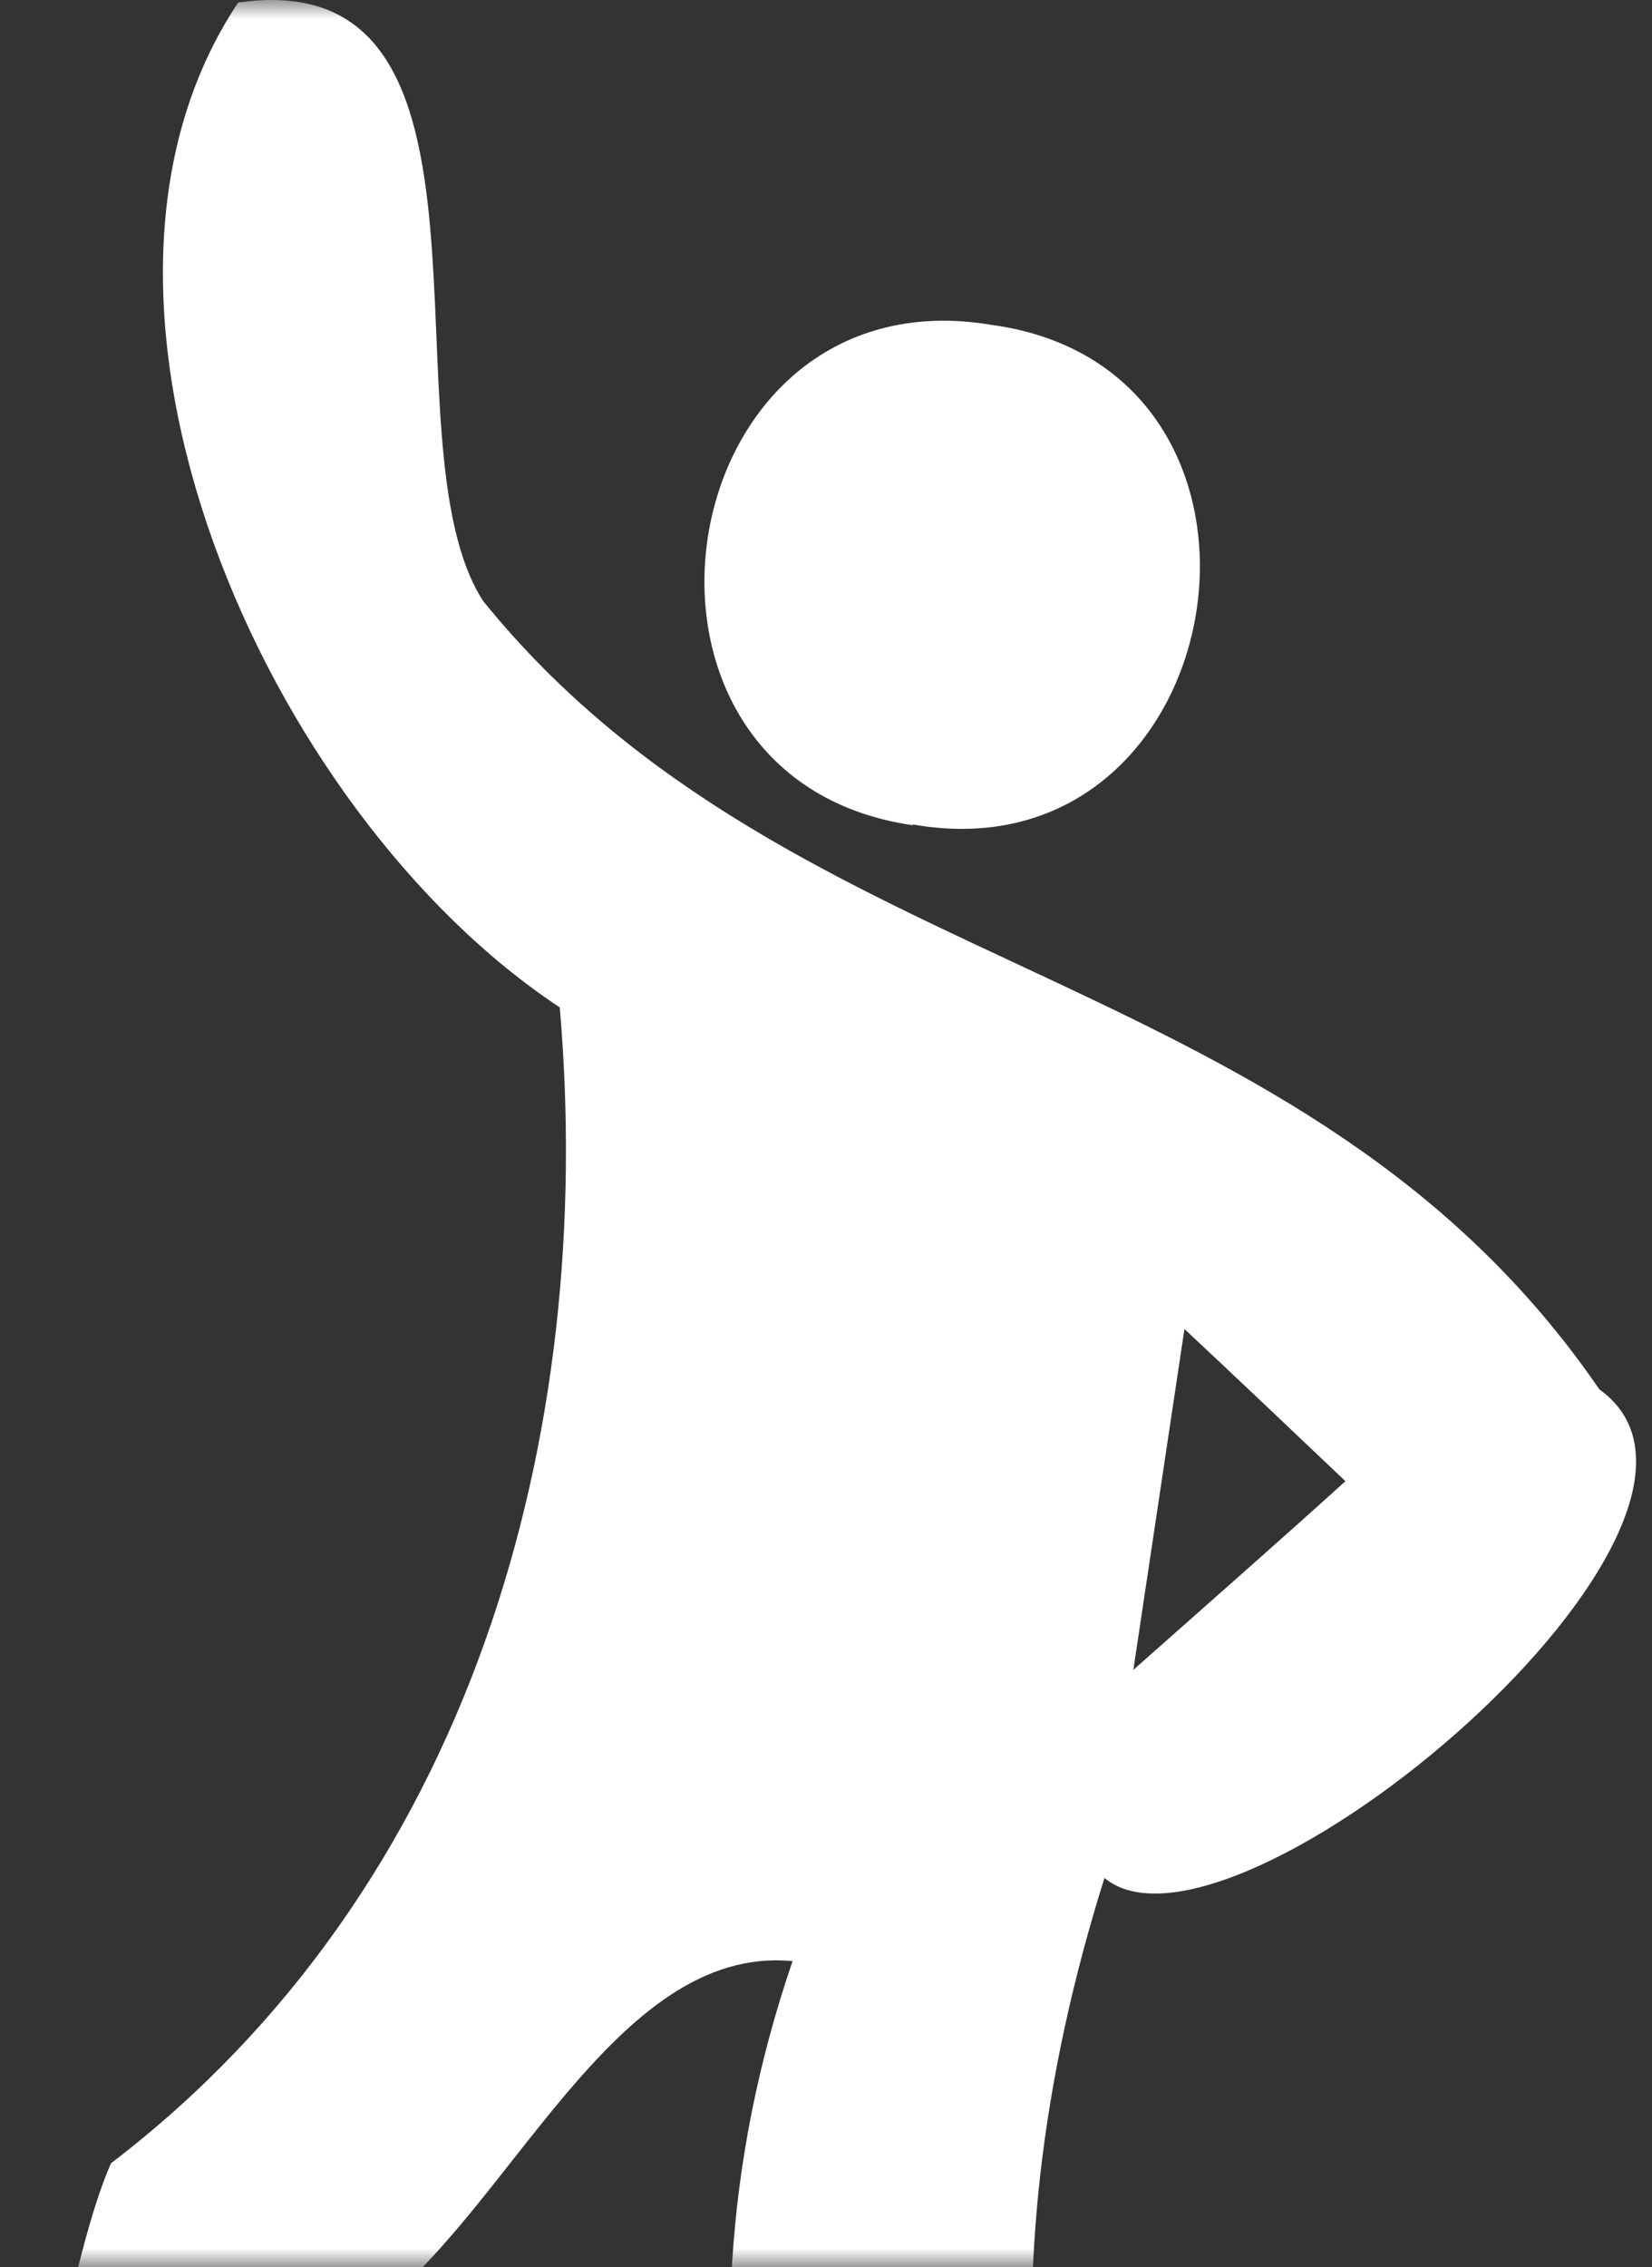 <svg width="43" height="59" viewBox="0 0 43 59" fill="none" xmlns="http://www.w3.org/2000/svg">
    <rect x="0" y="0" width="43" height="59" fill="#333333" stroke="none"/>
    <mask id="mask0_2015_101" style="mask-type:alpha" maskUnits="userSpaceOnUse" x="0" y="0" width="43" height="59">
        <rect width="43" height="59" fill="#D9D9D9"/>
    </mask>
    <g mask="url(#mask0_2015_101)">
        <path d="M28.75 48.866C25.42 59.456 26.55 68.686 31.52 78.486C33.51 83.936 26.05 86.146 24.44 81.196C20.01 71.266 16.97 61.736 20.63 51.036C15.94 50.586 13.22 57.706 9.54 60.276C6.64 65.976 12.02 76.646 5.91 80.306C-2.33 81.896 0.97 60.586 2.89 56.296C12.27 49.136 15.53 37.386 14.57 26.216C6.88 21.136 1.03 7.806 6.2 0.066C13.72 -1.014 9.87 11.486 12.58 15.646C20.68 25.646 33.96 24.976 41.63 36.156C46.38 39.566 32.06 51.646 28.74 48.866H28.75ZM29.5 43.456C31.45 41.726 33.21 40.186 35.02 38.546C33.59 37.186 32.25 35.916 30.83 34.586L29.5 43.456Z" fill="white"/>
        <path d="M23.76 21.476C15.3 20.256 17.31 7.016 25.82 8.456C34.32 9.626 32.18 22.936 23.76 21.456V21.486V21.476Z" fill="white"/>
    </g>
</svg>
